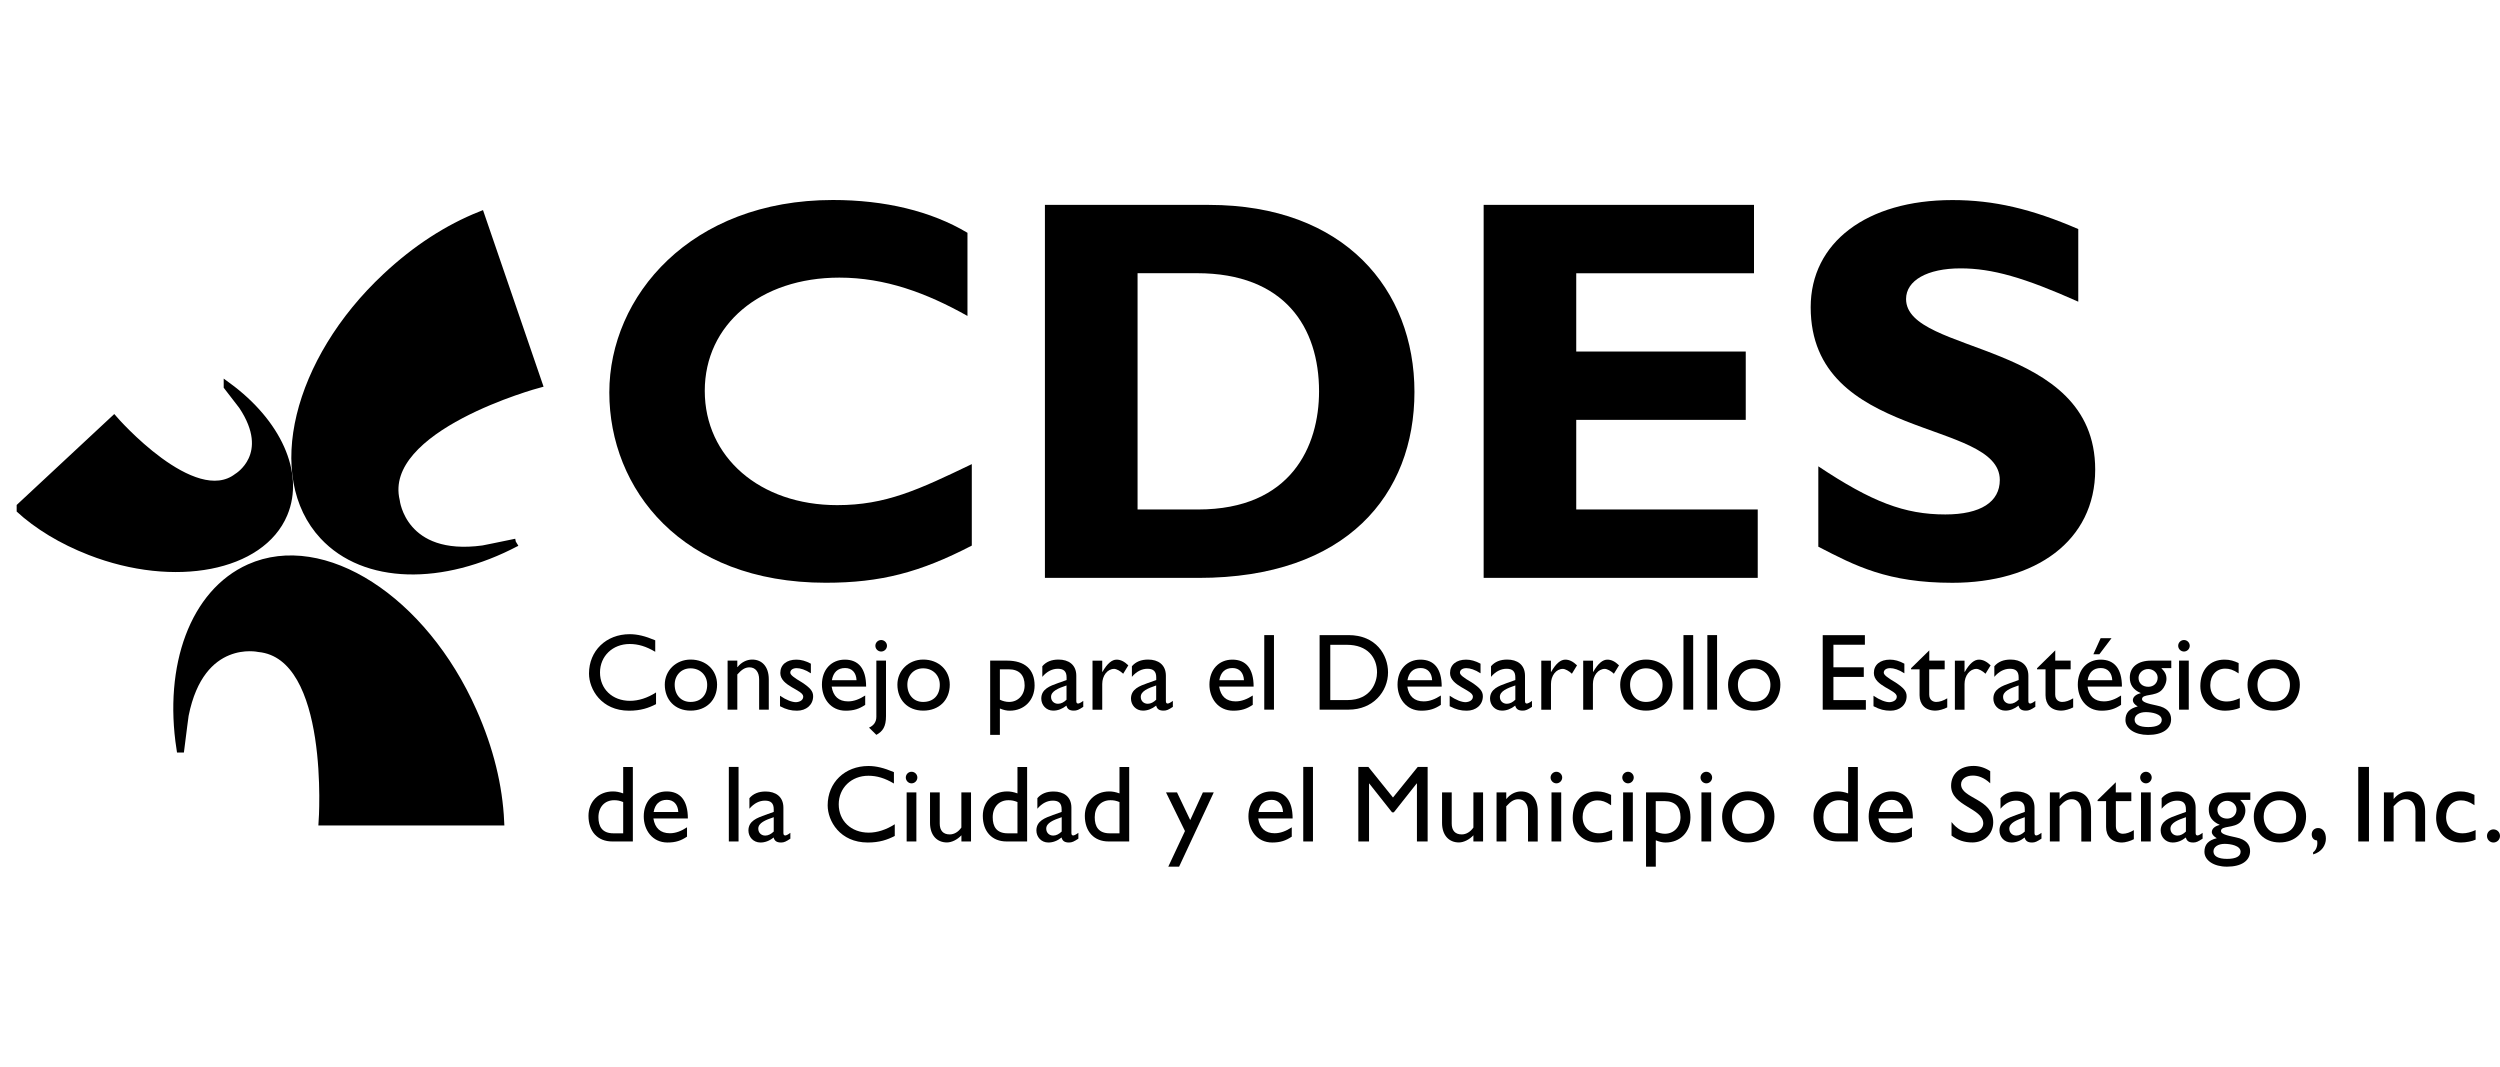 <svg width="150" height="64" viewBox="0 0 150 64" fill="none" xmlns="http://www.w3.org/2000/svg">
<g clip-path="url(#clip0_8631_5250)">
<path d="M10.822 44.915C10.059 39.96 11.632 35.572 14.969 34.078C19.391 32.103 25.393 35.962 28.377 42.693C29.382 44.952 29.917 47.163 30.016 49.293H19.354C19.354 49.293 20.051 39.324 15.526 38.886C15.526 38.886 12.043 38.103 11.086 42.907C11.086 42.907 10.954 43.87 10.826 44.915H10.822Z" fill="black" stroke="black" stroke-width="0.47"/>
<path d="M13.657 23.179C16.62 25.349 18.039 28.391 17.02 30.823C15.674 34.042 10.475 35.053 5.404 33.078C3.706 32.416 2.28 31.547 1.129 30.499L6.838 25.18C6.838 25.18 11.601 30.657 14.248 28.627C14.248 28.627 16.514 27.295 14.552 24.345C14.552 24.345 14.127 23.786 13.657 23.183V23.179Z" fill="black" stroke="black" stroke-width="0.47"/>
<path d="M30.965 32.552C26.543 34.888 21.897 34.825 19.404 32.143C16.104 28.594 17.787 21.645 23.159 16.62C24.959 14.932 26.869 13.703 28.838 12.916L32.31 23.039C32.31 23.039 22.693 25.621 23.753 30.058C23.753 30.058 24.145 33.618 28.981 32.96C28.981 32.96 29.931 32.772 30.961 32.555L30.965 32.552Z" fill="black" stroke="black" stroke-width="0.47"/>
<path d="M58.308 32.736C55.203 34.343 52.845 34.965 49.542 34.965C40.874 34.965 36.559 29.322 36.559 23.547C36.559 17.772 41.431 12 49.971 12C53.076 12 55.855 12.659 58.048 13.968V18.956C55.595 17.577 53.109 16.657 50.363 16.657C45.619 16.657 42.286 19.478 42.286 23.451C42.286 27.424 45.589 30.308 50.231 30.308C53.142 30.308 55.104 29.388 58.308 27.847V32.736Z" fill="black"/>
<path d="M72.536 12.294C80.683 12.294 84.867 17.382 84.867 23.517C84.867 29.653 80.815 34.674 71.917 34.674H62.695V12.294H72.536ZM68.254 30.569H71.884C77.479 30.569 79.143 26.762 79.143 23.481C79.143 19.644 77.083 16.392 71.818 16.392H68.254V30.565V30.569Z" fill="black"/>
<path d="M105.468 34.674H89.019V12.294H105.24V16.396H94.574V21.09H104.745V25.191H94.574V30.569H105.464V34.671L105.468 34.674Z" fill="black"/>
<path d="M124.7 18.103C121.462 16.657 119.534 16.102 117.635 16.102C115.64 16.102 114.364 16.826 114.364 17.941C114.364 21.321 125.712 20.369 125.712 28.178C125.712 32.474 122.115 34.968 117.143 34.968C113.249 34.968 111.321 33.95 109.099 32.802V27.979C112.303 30.113 114.265 30.867 116.718 30.867C118.845 30.867 119.988 30.113 119.988 28.8C119.988 25.125 108.641 26.471 108.641 18.434C108.641 14.564 111.981 12.004 117.143 12.004C119.629 12.004 121.888 12.53 124.696 13.744V18.11L124.7 18.103Z" fill="black"/>
<path d="M39.314 39.107C38.764 38.783 38.295 38.64 37.778 38.64C36.759 38.64 36 39.368 36 40.35C36 41.332 36.733 42.05 37.804 42.05C38.306 42.05 38.856 41.877 39.362 41.546V42.248C38.922 42.476 38.445 42.642 37.745 42.642C36.073 42.642 35.34 41.347 35.34 40.413C35.34 39.048 36.367 38.051 37.782 38.051C38.24 38.051 38.706 38.161 39.314 38.419V39.107Z" fill="black"/>
<path d="M43.025 41.078C43.025 42.009 42.38 42.638 41.438 42.638C40.495 42.638 39.887 41.983 39.887 41.078C39.887 40.232 40.561 39.574 41.438 39.574C42.362 39.574 43.025 40.207 43.025 41.078ZM40.481 41.078C40.481 41.7 40.866 42.116 41.43 42.116C42.043 42.116 42.431 41.722 42.431 41.086C42.431 40.516 42.013 40.1 41.43 40.1C40.88 40.1 40.481 40.512 40.481 41.078Z" fill="black"/>
<path d="M44.243 40.023H44.254C44.474 39.739 44.804 39.574 45.13 39.574C45.684 39.574 46.127 39.956 46.127 40.762V42.579H45.548V40.758C45.548 40.324 45.325 40.041 44.972 40.041C44.716 40.041 44.514 40.159 44.239 40.468V42.579H43.656V39.636H44.239V40.023H44.243Z" fill="black"/>
<path d="M48.652 40.398C48.326 40.181 48.018 40.089 47.802 40.089C47.567 40.089 47.417 40.199 47.417 40.358C47.417 40.49 47.615 40.648 48.128 40.95C48.612 41.27 48.788 41.476 48.788 41.774C48.788 42.292 48.374 42.642 47.82 42.642C47.461 42.642 47.178 42.572 46.801 42.373V41.744C47.178 42.006 47.527 42.131 47.761 42.131C48 42.116 48.194 42.006 48.194 41.796C48.194 41.388 46.819 41.174 46.819 40.38C46.819 39.883 47.197 39.578 47.787 39.578C48.062 39.578 48.344 39.655 48.652 39.821V40.398Z" fill="black"/>
<path d="M51.912 42.292C51.56 42.528 51.238 42.642 50.739 42.642C49.822 42.642 49.316 41.888 49.316 41.075C49.316 40.181 49.877 39.578 50.691 39.578C51.505 39.578 51.967 40.111 51.967 41.196H49.899C49.991 41.781 50.325 42.083 50.886 42.083C51.238 42.083 51.571 41.95 51.912 41.73V42.292ZM51.392 40.81C51.373 40.361 51.12 40.082 50.706 40.082C50.259 40.082 49.995 40.343 49.914 40.81H51.392Z" fill="black"/>
<path d="M53.16 42.969C53.16 43.598 52.966 43.882 52.581 44.091L52.141 43.657C52.394 43.55 52.581 43.341 52.581 43.014V39.637H53.16V42.969ZM52.87 39.092C52.68 39.092 52.522 38.938 52.522 38.746C52.522 38.555 52.68 38.401 52.87 38.401C53.061 38.401 53.219 38.559 53.219 38.746C53.219 38.934 53.061 39.092 52.87 39.092Z" fill="black"/>
<path d="M56.986 41.078C56.986 42.009 56.341 42.638 55.395 42.638C54.449 42.638 53.844 41.983 53.844 41.078C53.844 40.232 54.518 39.574 55.395 39.574C56.315 39.574 56.986 40.207 56.986 41.078ZM54.441 41.078C54.441 41.7 54.826 42.116 55.387 42.116C56.003 42.116 56.388 41.722 56.388 41.086C56.388 40.516 55.97 40.1 55.387 40.1C54.837 40.1 54.441 40.512 54.441 41.078Z" fill="black"/>
<path d="M59.993 44.091H59.41V39.637H60.418C61.489 39.637 62.076 40.159 62.076 41.13C62.076 42.017 61.452 42.642 60.583 42.642C60.396 42.642 60.217 42.602 59.993 42.51V44.091ZM59.993 41.983C60.169 42.068 60.36 42.116 60.543 42.116C61.086 42.116 61.478 41.697 61.478 41.123C61.478 40.512 61.155 40.159 60.525 40.159H59.993V41.983Z" fill="black"/>
<path d="M64.996 42.41C64.728 42.587 64.614 42.638 64.431 42.638C64.174 42.638 64.038 42.546 63.987 42.337C63.73 42.539 63.467 42.638 63.195 42.638C62.766 42.638 62.477 42.296 62.477 41.917C62.477 41.336 63.008 41.156 63.477 40.986L63.995 40.803V40.644C63.995 40.277 63.819 40.126 63.467 40.126C63.148 40.126 62.818 40.277 62.539 40.611V39.975C62.766 39.706 63.089 39.574 63.514 39.574C64.108 39.574 64.578 39.876 64.578 40.545V42.061C64.578 42.175 64.618 42.212 64.688 42.212C64.746 42.212 64.864 42.153 64.996 42.053V42.406V42.41ZM63.995 41.126C63.496 41.295 63.063 41.468 63.063 41.814C63.063 42.057 63.243 42.226 63.481 42.226C63.664 42.226 63.837 42.134 63.991 41.983V41.123L63.995 41.126Z" fill="black"/>
<path d="M66.134 39.637V40.313H66.148C66.442 39.795 66.724 39.578 66.999 39.578C67.234 39.578 67.457 39.688 67.699 39.92L67.391 40.424C67.215 40.255 66.988 40.133 66.849 40.133C66.449 40.133 66.134 40.534 66.134 41.038V42.583H65.551V39.64H66.134V39.637Z" fill="black"/>
<path d="M70.375 42.41C70.107 42.587 69.997 42.638 69.814 42.638C69.557 42.638 69.421 42.546 69.37 42.337C69.113 42.539 68.846 42.638 68.578 42.638C68.145 42.638 67.859 42.296 67.859 41.917C67.859 41.336 68.387 41.156 68.857 40.986L69.374 40.803V40.644C69.374 40.277 69.198 40.126 68.846 40.126C68.523 40.126 68.197 40.277 67.914 40.611V39.975C68.145 39.706 68.464 39.574 68.89 39.574C69.484 39.574 69.953 39.876 69.953 40.545V42.061C69.953 42.175 69.993 42.212 70.063 42.212C70.122 42.212 70.239 42.153 70.371 42.053V42.406L70.375 42.41ZM69.374 41.126C68.879 41.295 68.446 41.468 68.446 41.814C68.446 42.057 68.622 42.226 68.864 42.226C69.044 42.226 69.216 42.134 69.37 41.983V41.123L69.374 41.126Z" fill="black"/>
<path d="M75.162 42.292C74.81 42.528 74.488 42.642 73.993 42.642C73.076 42.642 72.566 41.888 72.566 41.075C72.566 40.181 73.127 39.578 73.941 39.578C74.755 39.578 75.217 40.111 75.217 41.196H73.149C73.241 41.781 73.578 42.083 74.139 42.083C74.491 42.083 74.825 41.95 75.166 41.73V42.292H75.162ZM74.638 40.81C74.616 40.361 74.363 40.082 73.949 40.082C73.505 40.082 73.237 40.343 73.16 40.81H74.638Z" fill="black"/>
<path d="M76.438 42.579H75.856V38.106H76.438V42.579Z" fill="black"/>
<path d="M79.179 38.106H80.91C82.556 38.106 83.282 39.287 83.282 40.343C83.282 41.49 82.388 42.579 80.914 42.579H79.176V38.106H79.179ZM79.817 42.005H80.837C82.289 42.005 82.622 40.895 82.622 40.346C82.622 39.449 82.054 38.688 80.807 38.688H79.817V42.005Z" fill="black"/>
<path d="M86.451 42.292C86.096 42.528 85.773 42.642 85.278 42.642C84.365 42.642 83.852 41.888 83.852 41.075C83.852 40.181 84.416 39.578 85.227 39.578C86.037 39.578 86.502 40.111 86.502 41.196H84.438C84.53 41.781 84.864 42.083 85.424 42.083C85.776 42.083 86.11 41.95 86.451 41.73V42.292ZM85.927 40.81C85.909 40.361 85.652 40.082 85.241 40.082C84.797 40.082 84.526 40.343 84.449 40.81H85.927Z" fill="black"/>
<path d="M88.832 40.398C88.506 40.181 88.198 40.089 87.981 40.089C87.747 40.089 87.596 40.199 87.596 40.358C87.596 40.49 87.794 40.648 88.311 40.95C88.792 41.27 88.971 41.476 88.971 41.774C88.971 42.292 88.561 42.642 88.003 42.642C87.644 42.642 87.362 42.572 86.981 42.373V41.744C87.362 42.006 87.706 42.131 87.941 42.131C88.176 42.116 88.374 42.006 88.374 41.796C88.374 41.388 87.002 41.174 87.002 40.38C87.002 39.883 87.38 39.578 87.97 39.578C88.245 39.578 88.524 39.655 88.832 39.821V40.398Z" fill="black"/>
<path d="M91.921 42.41C91.654 42.587 91.54 42.638 91.36 42.638C91.104 42.638 90.968 42.546 90.913 42.337C90.656 42.539 90.392 42.638 90.121 42.638C89.688 42.638 89.402 42.296 89.402 41.917C89.402 41.336 89.934 41.156 90.403 40.986L90.92 40.803V40.644C90.92 40.277 90.744 40.126 90.392 40.126C90.07 40.126 89.743 40.277 89.461 40.611V39.975C89.688 39.706 90.011 39.574 90.436 39.574C91.03 39.574 91.5 39.876 91.5 40.545V42.061C91.5 42.175 91.54 42.212 91.61 42.212C91.668 42.212 91.789 42.153 91.918 42.053V42.406L91.921 42.41ZM90.92 41.126C90.425 41.295 89.993 41.468 89.993 41.814C89.993 42.057 90.172 42.226 90.411 42.226C90.594 42.226 90.763 42.134 90.92 41.983V41.123V41.126Z" fill="black"/>
<path d="M93.056 39.637V40.313H93.07C93.364 39.795 93.646 39.578 93.921 39.578C94.156 39.578 94.379 39.688 94.621 39.92L94.314 40.424C94.138 40.255 93.906 40.133 93.771 40.133C93.371 40.133 93.059 40.534 93.059 41.038V42.583H92.477V39.64H93.059L93.056 39.637Z" fill="black"/>
<path d="M95.582 39.637V40.313H95.594C95.887 39.795 96.169 39.578 96.444 39.578C96.679 39.578 96.902 39.688 97.141 39.92L96.833 40.424C96.657 40.255 96.426 40.133 96.29 40.133C95.891 40.133 95.575 40.534 95.575 41.038V42.583H94.992V39.64H95.575L95.582 39.637Z" fill="black"/>
<path d="M100.349 41.078C100.349 42.009 99.704 42.638 98.762 42.638C97.82 42.638 97.211 41.983 97.211 41.078C97.211 40.232 97.886 39.574 98.762 39.574C99.686 39.574 100.349 40.207 100.349 41.078ZM97.805 41.078C97.805 41.7 98.194 42.116 98.754 42.116C99.371 42.116 99.755 41.722 99.755 41.086C99.755 40.516 99.338 40.1 98.754 40.1C98.205 40.1 97.805 40.512 97.805 41.078Z" fill="black"/>
<path d="M101.591 42.579H101.008V38.106H101.591V42.579Z" fill="black"/>
<path d="M103.024 42.579H102.441V38.106H103.024V42.579Z" fill="black"/>
<path d="M106.822 41.078C106.822 42.009 106.173 42.638 105.231 42.638C104.289 42.638 103.684 41.983 103.684 41.078C103.684 40.232 104.358 39.574 105.231 39.574C106.155 39.574 106.822 40.207 106.822 41.078ZM104.274 41.078C104.274 41.7 104.663 42.116 105.224 42.116C105.84 42.116 106.224 41.722 106.224 41.086C106.224 40.516 105.807 40.1 105.224 40.1C104.677 40.1 104.274 40.512 104.274 41.078Z" fill="black"/>
<path d="M111.893 38.684H110.005V40.038H111.827V40.615H110.005V42.005H111.952V42.583H109.363V38.11H111.893V38.688V38.684Z" fill="black"/>
<path d="M114.262 40.398C113.935 40.181 113.627 40.089 113.411 40.089C113.173 40.089 113.026 40.199 113.026 40.358C113.026 40.49 113.224 40.648 113.737 40.95C114.221 41.27 114.397 41.476 114.397 41.774C114.397 42.292 113.987 42.642 113.429 42.642C113.07 42.642 112.788 42.572 112.41 42.373V41.744C112.791 42.006 113.136 42.131 113.371 42.131C113.605 42.116 113.807 42.006 113.807 41.796C113.807 41.388 112.432 41.174 112.432 40.38C112.432 39.883 112.81 39.578 113.4 39.578C113.675 39.578 113.954 39.655 114.262 39.821V40.398Z" fill="black"/>
<path d="M115.753 39.636H116.681V40.159H115.753V41.671C115.753 42.02 116.002 42.116 116.171 42.116C116.38 42.116 116.596 42.042 116.835 41.899V42.443C116.633 42.554 116.318 42.638 116.127 42.638C115.496 42.638 115.174 42.245 115.174 41.715V40.159H114.664V40.093L115.757 39.022V39.633L115.753 39.636Z" fill="black"/>
<path d="M117.872 39.637V40.313H117.887C118.18 39.795 118.463 39.578 118.738 39.578C118.972 39.578 119.196 39.688 119.438 39.92L119.13 40.424C118.954 40.255 118.723 40.133 118.587 40.133C118.191 40.133 117.872 40.534 117.872 41.038V42.583H117.293V39.64H117.872V39.637Z" fill="black"/>
<path d="M122.117 42.41C121.849 42.587 121.735 42.638 121.556 42.638C121.299 42.638 121.163 42.546 121.112 42.337C120.856 42.539 120.592 42.638 120.32 42.638C119.888 42.638 119.602 42.296 119.602 41.917C119.602 41.336 120.133 41.156 120.603 40.986L121.119 40.803V40.644C121.119 40.277 120.944 40.126 120.592 40.126C120.269 40.126 119.943 40.277 119.66 40.611V39.975C119.888 39.706 120.21 39.574 120.636 39.574C121.233 39.574 121.702 39.876 121.702 40.545V42.061C121.702 42.175 121.743 42.212 121.812 42.212C121.871 42.212 121.988 42.153 122.12 42.053V42.406L122.117 42.41ZM121.116 41.126C120.617 41.295 120.185 41.468 120.185 41.814C120.185 42.057 120.361 42.226 120.606 42.226C120.79 42.226 120.958 42.134 121.116 41.983V41.123V41.126Z" fill="black"/>
<path d="M123.312 39.636H124.239V40.159H123.312V41.671C123.312 42.02 123.557 42.116 123.73 42.116C123.939 42.116 124.151 42.042 124.39 41.899V42.443C124.188 42.554 123.873 42.638 123.686 42.638C123.051 42.638 122.732 42.245 122.732 41.715V40.159H122.223V40.093L123.315 39.022V39.633L123.312 39.636Z" fill="black"/>
<path d="M127.26 42.292C126.908 42.528 126.586 42.642 126.091 42.642C125.174 42.642 124.668 41.888 124.668 41.075C124.668 40.181 125.229 39.578 126.039 39.578C126.85 39.578 127.315 40.111 127.315 41.196H125.251C125.343 41.781 125.676 42.083 126.237 42.083C126.589 42.083 126.927 41.95 127.264 41.73V42.292H127.26ZM126.736 40.81C126.714 40.361 126.461 40.082 126.047 40.082C125.603 40.082 125.335 40.343 125.258 40.81H126.736ZM126.692 38.29L125.962 39.254H125.603L126.039 38.29H126.696H126.692Z" fill="black"/>
<path d="M130.281 40.089H129.68C129.907 40.321 129.988 40.483 129.988 40.733C129.988 40.983 129.848 41.259 129.713 41.395C129.32 41.814 128.521 41.605 128.521 41.95C128.521 42.116 128.829 42.212 129.416 42.333C130.046 42.458 130.266 42.778 130.266 43.153C130.266 43.738 129.749 44.095 128.88 44.095C128.092 44.095 127.527 43.72 127.527 43.201C127.527 42.771 127.758 42.513 128.264 42.388C128.063 42.263 127.971 42.145 127.971 42.013C127.971 41.822 128.154 41.66 128.437 41.594V41.579C128.22 41.487 128.055 41.362 127.945 41.204C127.839 41.053 127.788 40.869 127.788 40.652C127.788 40.023 128.279 39.637 129.067 39.637H130.277V40.089H130.281ZM128.745 42.727C128.356 42.727 128.077 42.91 128.077 43.175C128.077 43.47 128.367 43.624 128.895 43.624C129.423 43.624 129.705 43.466 129.705 43.197C129.705 42.826 129.1 42.727 128.745 42.727ZM128.895 40.141C128.572 40.141 128.312 40.383 128.312 40.67C128.312 40.994 128.547 41.207 128.899 41.207C129.225 41.207 129.46 40.979 129.46 40.659C129.46 40.376 129.199 40.141 128.891 40.141H128.895Z" fill="black"/>
<path d="M131.04 39.092C130.849 39.092 130.691 38.938 130.691 38.746C130.691 38.555 130.849 38.401 131.04 38.401C131.23 38.401 131.384 38.559 131.384 38.746C131.384 38.934 131.227 39.092 131.04 39.092ZM131.326 42.579H130.743V39.637H131.326V42.579Z" fill="black"/>
<path d="M134.322 40.405C133.988 40.181 133.768 40.118 133.512 40.118C132.98 40.118 132.617 40.516 132.617 41.112C132.617 41.708 133.009 42.09 133.611 42.09C133.86 42.09 134.095 42.02 134.388 41.892V42.473C134.19 42.565 133.82 42.642 133.512 42.642C132.636 42.642 132.02 42.035 132.02 41.167C132.02 40.196 132.581 39.578 133.471 39.578C133.812 39.578 134.04 39.655 134.318 39.784V40.405H134.322Z" fill="black"/>
<path d="M137.99 41.078C137.99 42.009 137.345 42.638 136.403 42.638C135.46 42.638 134.852 41.983 134.852 41.078C134.852 40.232 135.526 39.574 136.403 39.574C137.326 39.574 137.99 40.207 137.99 41.078ZM135.449 41.078C135.449 41.7 135.834 42.116 136.399 42.116C137.011 42.116 137.396 41.722 137.396 41.086C137.396 40.516 136.978 40.1 136.399 40.1C135.849 40.1 135.449 40.512 135.449 41.078Z" fill="black"/>
<path d="M37.971 50.488H36.735C35.859 50.488 35.309 49.892 35.309 48.947C35.309 48.097 35.914 47.486 36.775 47.486C36.973 47.486 37.157 47.52 37.391 47.604V46.019H37.971V50.492V50.488ZM37.391 48.123C37.193 48.042 37.043 48.013 36.849 48.013C36.288 48.013 35.906 48.417 35.906 49.035C35.906 49.587 36.13 49.999 36.804 49.999H37.391V48.123Z" fill="black"/>
<path d="M41.217 50.201C40.865 50.437 40.546 50.551 40.051 50.551C39.135 50.551 38.625 49.797 38.625 48.984C38.625 48.093 39.19 47.486 40 47.486C40.81 47.486 41.272 48.02 41.272 49.109H39.204C39.296 49.69 39.63 49.995 40.194 49.995C40.546 49.995 40.88 49.863 41.221 49.638V50.205L41.217 50.201ZM40.697 48.719C40.678 48.274 40.422 47.99 40.011 47.99C39.567 47.99 39.3 48.252 39.219 48.719H40.697Z" fill="black"/>
<path d="M44.313 50.488H43.73V46.015H44.313V50.488Z" fill="black"/>
<path d="M47.425 50.319C47.157 50.495 47.047 50.551 46.864 50.551C46.608 50.551 46.472 50.459 46.417 50.249C46.164 50.455 45.896 50.551 45.629 50.551C45.196 50.551 44.906 50.212 44.906 49.83C44.906 49.248 45.438 49.072 45.907 48.899L46.424 48.715V48.557C46.424 48.189 46.248 48.038 45.896 48.038C45.574 48.038 45.247 48.189 44.965 48.524V47.891C45.192 47.623 45.515 47.49 45.937 47.49C46.531 47.49 47.004 47.792 47.004 48.461V49.977C47.004 50.087 47.044 50.128 47.117 50.128C47.176 50.128 47.293 50.069 47.422 49.969V50.323L47.425 50.319ZM46.424 49.031C45.925 49.201 45.497 49.373 45.497 49.719C45.497 49.962 45.673 50.135 45.914 50.135C46.098 50.135 46.267 50.043 46.424 49.892V49.035V49.031Z" fill="black"/>
<path d="M53.638 47.012C53.088 46.688 52.619 46.545 52.102 46.545C51.083 46.545 50.324 47.273 50.324 48.259C50.324 49.245 51.057 49.959 52.128 49.959C52.63 49.959 53.18 49.782 53.686 49.455V50.157C53.246 50.385 52.769 50.551 52.069 50.551C50.397 50.551 49.66 49.26 49.66 48.318C49.66 46.953 50.69 45.96 52.106 45.96C52.564 45.96 53.026 46.07 53.635 46.328V47.016L53.638 47.012Z" fill="black"/>
<path d="M55.041 46.651C55.041 46.464 54.887 46.306 54.692 46.306C54.498 46.306 54.348 46.464 54.348 46.651C54.348 46.839 54.502 47.001 54.692 47.001C54.883 47.001 55.041 46.843 55.041 46.651ZM54.982 47.545H54.399V50.488H54.982V47.545Z" fill="black"/>
<path d="M57.685 50.488V50.117C57.443 50.378 57.106 50.547 56.816 50.547C56.222 50.547 55.801 50.12 55.801 49.373V47.545H56.384V49.414C56.384 49.826 56.582 50.065 56.985 50.065C57.245 50.065 57.495 49.922 57.682 49.653V47.545H58.261V50.488H57.682H57.685Z" fill="black"/>
<path d="M61.627 50.488H60.395C59.519 50.488 58.969 49.892 58.969 48.947C58.969 48.097 59.574 47.486 60.432 47.486C60.63 47.486 60.813 47.52 61.048 47.604V46.019H61.627V50.492V50.488ZM61.048 48.123C60.853 48.042 60.699 48.013 60.505 48.013C59.944 48.013 59.563 48.417 59.563 49.035C59.563 49.587 59.786 49.999 60.461 49.999H61.048V48.123Z" fill="black"/>
<path d="M64.703 50.319C64.435 50.495 64.321 50.551 64.138 50.551C63.885 50.551 63.745 50.459 63.694 50.249C63.438 50.455 63.17 50.551 62.902 50.551C62.47 50.551 62.184 50.212 62.184 49.83C62.184 49.248 62.712 49.072 63.181 48.899L63.698 48.715V48.557C63.698 48.189 63.522 48.038 63.17 48.038C62.847 48.038 62.521 48.189 62.242 48.524V47.891C62.47 47.623 62.789 47.49 63.218 47.49C63.812 47.49 64.284 47.792 64.284 48.461V49.977C64.284 50.087 64.321 50.128 64.394 50.128C64.453 50.128 64.57 50.069 64.703 49.969V50.323V50.319ZM63.702 49.031C63.203 49.201 62.774 49.373 62.774 49.719C62.774 49.962 62.95 50.135 63.192 50.135C63.375 50.135 63.544 50.043 63.702 49.892V49.035V49.031Z" fill="black"/>
<path d="M67.752 50.488H66.516C65.64 50.488 65.09 49.892 65.09 48.947C65.09 48.097 65.698 47.486 66.556 47.486C66.754 47.486 66.934 47.52 67.169 47.604V46.019H67.752V50.492V50.488ZM67.169 48.123C66.974 48.042 66.824 48.013 66.626 48.013C66.065 48.013 65.684 48.417 65.684 49.035C65.684 49.587 65.907 49.999 66.582 49.999H67.169V48.123Z" fill="black"/>
<path d="M70.742 52H70.097L71.098 49.863L69.961 47.545H70.621L71.413 49.204L72.172 47.545H72.825L70.746 52H70.742Z" fill="black"/>
<path d="M77.502 50.201C77.15 50.437 76.828 50.551 76.332 50.551C75.42 50.551 74.906 49.797 74.906 48.984C74.906 48.093 75.467 47.486 76.281 47.486C77.095 47.486 77.557 48.02 77.557 49.109H75.493C75.581 49.69 75.918 49.995 76.479 49.995C76.831 49.995 77.165 49.863 77.506 49.638V50.205L77.502 50.201ZM76.981 48.719C76.96 48.274 76.707 47.99 76.296 47.99C75.852 47.99 75.581 48.252 75.504 48.719H76.981Z" fill="black"/>
<path d="M78.778 50.488H78.195V46.015H78.778V50.488Z" fill="black"/>
<path d="M85.658 50.488H85.016V47.008H85.001L83.63 48.741H83.524L82.153 47.008H82.142V50.488H81.5V46.015H82.101L83.579 47.851L85.064 46.015H85.658V50.488Z" fill="black"/>
<path d="M88.404 50.488V50.117C88.162 50.378 87.821 50.547 87.535 50.547C86.941 50.547 86.523 50.12 86.523 49.373V47.545H87.103V49.414C87.103 49.826 87.304 50.065 87.704 50.065C87.964 50.065 88.214 49.922 88.404 49.653V47.545H88.984V50.488H88.404Z" fill="black"/>
<path d="M90.376 47.931H90.391C90.611 47.648 90.937 47.486 91.263 47.486C91.821 47.486 92.264 47.869 92.264 48.675V50.492H91.681V48.667C91.681 48.237 91.461 47.954 91.109 47.954C90.853 47.954 90.651 48.071 90.376 48.377V50.488H89.793V47.545H90.376V47.931Z" fill="black"/>
<path d="M93.732 46.651C93.732 46.464 93.574 46.306 93.383 46.306C93.193 46.306 93.035 46.464 93.035 46.651C93.035 46.839 93.193 47.001 93.383 47.001C93.574 47.001 93.732 46.843 93.732 46.651ZM93.673 47.545H93.09V50.488H93.673V47.545Z" fill="black"/>
<path d="M96.662 48.314C96.332 48.09 96.109 48.023 95.852 48.023C95.324 48.023 94.957 48.425 94.957 49.02C94.957 49.616 95.35 49.999 95.951 49.999C96.2 49.999 96.435 49.933 96.728 49.804V50.378C96.53 50.473 96.16 50.551 95.852 50.551C94.976 50.551 94.363 49.94 94.363 49.076C94.363 48.104 94.924 47.486 95.815 47.486C96.156 47.486 96.383 47.564 96.666 47.692V48.314H96.662Z" fill="black"/>
<path d="M98.025 46.651C98.025 46.464 97.868 46.306 97.681 46.306C97.494 46.306 97.336 46.464 97.336 46.651C97.336 46.839 97.494 47.001 97.681 47.001C97.868 47.001 98.025 46.843 98.025 46.651ZM97.97 47.545H97.387V50.488H97.97V47.545Z" fill="black"/>
<path d="M99.345 52H98.762V47.545H99.77C100.844 47.545 101.427 48.068 101.427 49.042C101.427 49.925 100.804 50.551 99.939 50.551C99.748 50.551 99.572 50.51 99.348 50.418V52H99.345ZM99.345 49.892C99.524 49.98 99.711 50.025 99.895 50.025C100.437 50.025 100.83 49.605 100.83 49.031C100.83 48.421 100.511 48.068 99.876 48.068H99.345V49.892Z" fill="black"/>
<path d="M102.728 46.651C102.728 46.464 102.57 46.306 102.38 46.306C102.189 46.306 102.031 46.464 102.031 46.651C102.031 46.839 102.189 47.001 102.38 47.001C102.57 47.001 102.728 46.843 102.728 46.651ZM102.669 47.545H102.086V50.488H102.669V47.545Z" fill="black"/>
<path d="M106.467 48.987C106.467 49.918 105.818 50.547 104.879 50.547C103.94 50.547 103.328 49.889 103.328 48.987C103.328 48.141 104.003 47.483 104.879 47.483C105.799 47.483 106.467 48.112 106.467 48.987ZM103.922 48.987C103.922 49.609 104.307 50.025 104.868 50.025C105.48 50.025 105.865 49.631 105.865 48.995C105.865 48.425 105.447 48.013 104.868 48.013C104.318 48.013 103.922 48.425 103.922 48.991V48.987Z" fill="black"/>
<path d="M111.47 50.488H110.235C109.359 50.488 108.809 49.892 108.809 48.947C108.809 48.097 109.421 47.486 110.275 47.486C110.47 47.486 110.653 47.52 110.888 47.604V46.019H111.47V50.492V50.488ZM110.888 48.123C110.69 48.042 110.539 48.013 110.345 48.013C109.784 48.013 109.403 48.417 109.403 49.035C109.403 49.587 109.626 49.999 110.297 49.999H110.884V48.123H110.888Z" fill="black"/>
<path d="M114.717 50.201C114.365 50.437 114.042 50.551 113.547 50.551C112.631 50.551 112.121 49.797 112.121 48.984C112.121 48.093 112.682 47.486 113.492 47.486C114.303 47.486 114.772 48.02 114.772 49.109H112.704C112.796 49.69 113.129 49.995 113.69 49.995C114.042 49.995 114.376 49.863 114.717 49.638V50.205V50.201ZM114.193 48.719C114.174 48.274 113.918 47.99 113.507 47.99C113.063 47.99 112.792 48.252 112.715 48.719H114.193Z" fill="black"/>
<path d="M119.417 47.001C119.035 46.64 118.672 46.534 118.368 46.534C117.957 46.534 117.664 46.751 117.664 47.063C117.664 47.924 119.593 47.91 119.593 49.333C119.593 50.036 119.065 50.547 118.342 50.547C117.858 50.547 117.466 50.414 117.092 50.135V49.322C117.418 49.741 117.833 49.973 118.269 49.973C118.768 49.973 118.995 49.657 118.995 49.407C118.995 48.483 117.066 48.373 117.066 47.152C117.066 46.423 117.602 45.956 118.419 45.956C118.76 45.956 119.101 46.063 119.413 46.269V46.997L119.417 47.001Z" fill="black"/>
<path d="M122.488 50.319C122.216 50.495 122.106 50.551 121.923 50.551C121.67 50.551 121.531 50.459 121.479 50.249C121.223 50.455 120.959 50.551 120.687 50.551C120.255 50.551 119.969 50.212 119.969 49.83C119.969 49.248 120.497 49.072 120.97 48.899L121.487 48.715V48.557C121.487 48.189 121.311 48.038 120.959 48.038C120.64 48.038 120.31 48.189 120.031 48.524V47.891C120.258 47.623 120.577 47.49 121.003 47.49C121.6 47.49 122.07 47.792 122.07 48.461V49.977C122.07 50.087 122.11 50.128 122.18 50.128C122.238 50.128 122.356 50.069 122.488 49.969V50.323V50.319ZM121.487 49.031C120.992 49.201 120.559 49.373 120.559 49.719C120.559 49.962 120.739 50.135 120.977 50.135C121.16 50.135 121.329 50.043 121.487 49.892V49.035V49.031Z" fill="black"/>
<path d="M123.571 47.931H123.586C123.81 47.648 124.132 47.486 124.462 47.486C125.016 47.486 125.463 47.869 125.463 48.675V50.492H124.88V48.667C124.88 48.237 124.66 47.954 124.308 47.954C124.052 47.954 123.85 48.071 123.575 48.377V50.488H122.992V47.545H123.575V47.931H123.571Z" fill="black"/>
<path d="M126.952 47.545H127.879V48.068H126.952V49.576C126.952 49.925 127.201 50.025 127.37 50.025C127.579 50.025 127.791 49.951 128.03 49.808V50.352C127.828 50.462 127.513 50.551 127.322 50.551C126.688 50.551 126.365 50.157 126.365 49.624V48.068H125.855V48.002L126.948 46.935V47.542L126.952 47.545Z" fill="black"/>
<path d="M128.758 47.001C128.568 47.001 128.41 46.843 128.41 46.651C128.41 46.46 128.571 46.306 128.758 46.306C128.945 46.306 129.103 46.464 129.103 46.651C129.103 46.839 128.945 47.001 128.758 47.001ZM129.044 50.488H128.461V47.545H129.044V50.488Z" fill="black"/>
<path d="M132.156 50.319C131.888 50.495 131.775 50.551 131.595 50.551C131.338 50.551 131.203 50.459 131.151 50.249C130.895 50.455 130.627 50.551 130.359 50.551C129.93 50.551 129.641 50.212 129.641 49.83C129.641 49.248 130.169 49.072 130.642 48.899L131.155 48.715V48.557C131.155 48.189 130.979 48.038 130.627 48.038C130.308 48.038 129.982 48.189 129.699 48.524V47.891C129.93 47.623 130.249 47.49 130.671 47.49C131.265 47.49 131.738 47.792 131.738 48.461V49.977C131.738 50.087 131.778 50.128 131.852 50.128C131.907 50.128 132.028 50.069 132.156 49.969V50.323V50.319ZM131.155 49.031C130.66 49.201 130.227 49.373 130.227 49.719C130.227 49.962 130.407 50.135 130.649 50.135C130.832 50.135 131.001 50.043 131.155 49.892V49.035V49.031Z" fill="black"/>
<path d="M135.016 47.998H134.414C134.642 48.23 134.722 48.391 134.722 48.642C134.722 48.892 134.587 49.164 134.447 49.304C134.055 49.719 133.259 49.513 133.259 49.863C133.259 50.028 133.567 50.124 134.154 50.242C134.781 50.367 135.005 50.687 135.005 51.062C135.005 51.647 134.488 52 133.619 52C132.827 52 132.266 51.625 132.266 51.106C132.266 50.672 132.497 50.418 133.006 50.293C132.805 50.168 132.709 50.05 132.709 49.918C132.709 49.727 132.893 49.565 133.175 49.499V49.484C132.959 49.392 132.794 49.267 132.684 49.112C132.577 48.962 132.526 48.778 132.526 48.561C132.526 47.931 133.017 47.542 133.809 47.542H135.019V47.994L135.016 47.998ZM133.476 50.632C133.083 50.632 132.808 50.816 132.808 51.08C132.808 51.375 133.094 51.533 133.626 51.533C134.158 51.533 134.436 51.378 134.436 51.106C134.436 50.735 133.835 50.632 133.476 50.632ZM133.626 48.049C133.307 48.049 133.043 48.292 133.043 48.579C133.043 48.899 133.278 49.116 133.63 49.116C133.956 49.116 134.191 48.888 134.191 48.568C134.191 48.285 133.927 48.049 133.622 48.049H133.626Z" fill="black"/>
<path d="M138.365 48.987C138.365 49.918 137.72 50.547 136.778 50.547C135.835 50.547 135.227 49.889 135.227 48.987C135.227 48.141 135.901 47.483 136.778 47.483C137.698 47.483 138.365 48.112 138.365 48.987ZM135.821 48.987C135.821 49.609 136.206 50.025 136.77 50.025C137.382 50.025 137.767 49.631 137.767 48.995C137.767 48.425 137.349 48.013 136.77 48.013C136.191 48.013 135.821 48.425 135.821 48.991V48.987Z" fill="black"/>
<path d="M138.787 51.139C139 50.996 139.081 50.661 139.022 50.426C138.831 50.418 138.703 50.275 138.703 50.058C138.703 49.841 138.868 49.682 139.088 49.682C139.367 49.682 139.554 49.933 139.554 50.319C139.554 50.705 139.304 51.121 138.787 51.264V51.139Z" fill="black"/>
<path d="M142.138 50.488H141.496V46.015H142.138V50.488Z" fill="black"/>
<path d="M143.614 47.931H143.629C143.849 47.648 144.179 47.486 144.505 47.486C145.063 47.486 145.506 47.869 145.506 48.675V50.492H144.927V48.667C144.927 48.237 144.7 47.954 144.351 47.954C144.095 47.954 143.893 48.071 143.618 48.377V50.488H143.035V47.545H143.618V47.931H143.614Z" fill="black"/>
<path d="M148.471 48.314C148.137 48.09 147.913 48.023 147.66 48.023C147.129 48.023 146.766 48.425 146.766 49.02C146.766 49.616 147.162 49.999 147.759 49.999C148.009 49.999 148.243 49.933 148.537 49.804V50.378C148.339 50.473 147.968 50.551 147.66 50.551C146.784 50.551 146.168 49.94 146.168 49.076C146.168 48.104 146.729 47.486 147.62 47.486C147.957 47.486 148.188 47.564 148.467 47.692V48.314H148.471Z" fill="black"/>
<path d="M150 50.157C150 50.374 149.824 50.551 149.607 50.551C149.391 50.551 149.219 50.374 149.219 50.157C149.219 49.94 149.391 49.763 149.607 49.763C149.824 49.763 150 49.936 150 50.157Z" fill="black"/>
</g>
<defs>
<clipPath id="clip0_8631_5250">
<rect width="149" height="40" fill="white" transform="translate(1 12)"/>
</clipPath>
</defs>
</svg>
